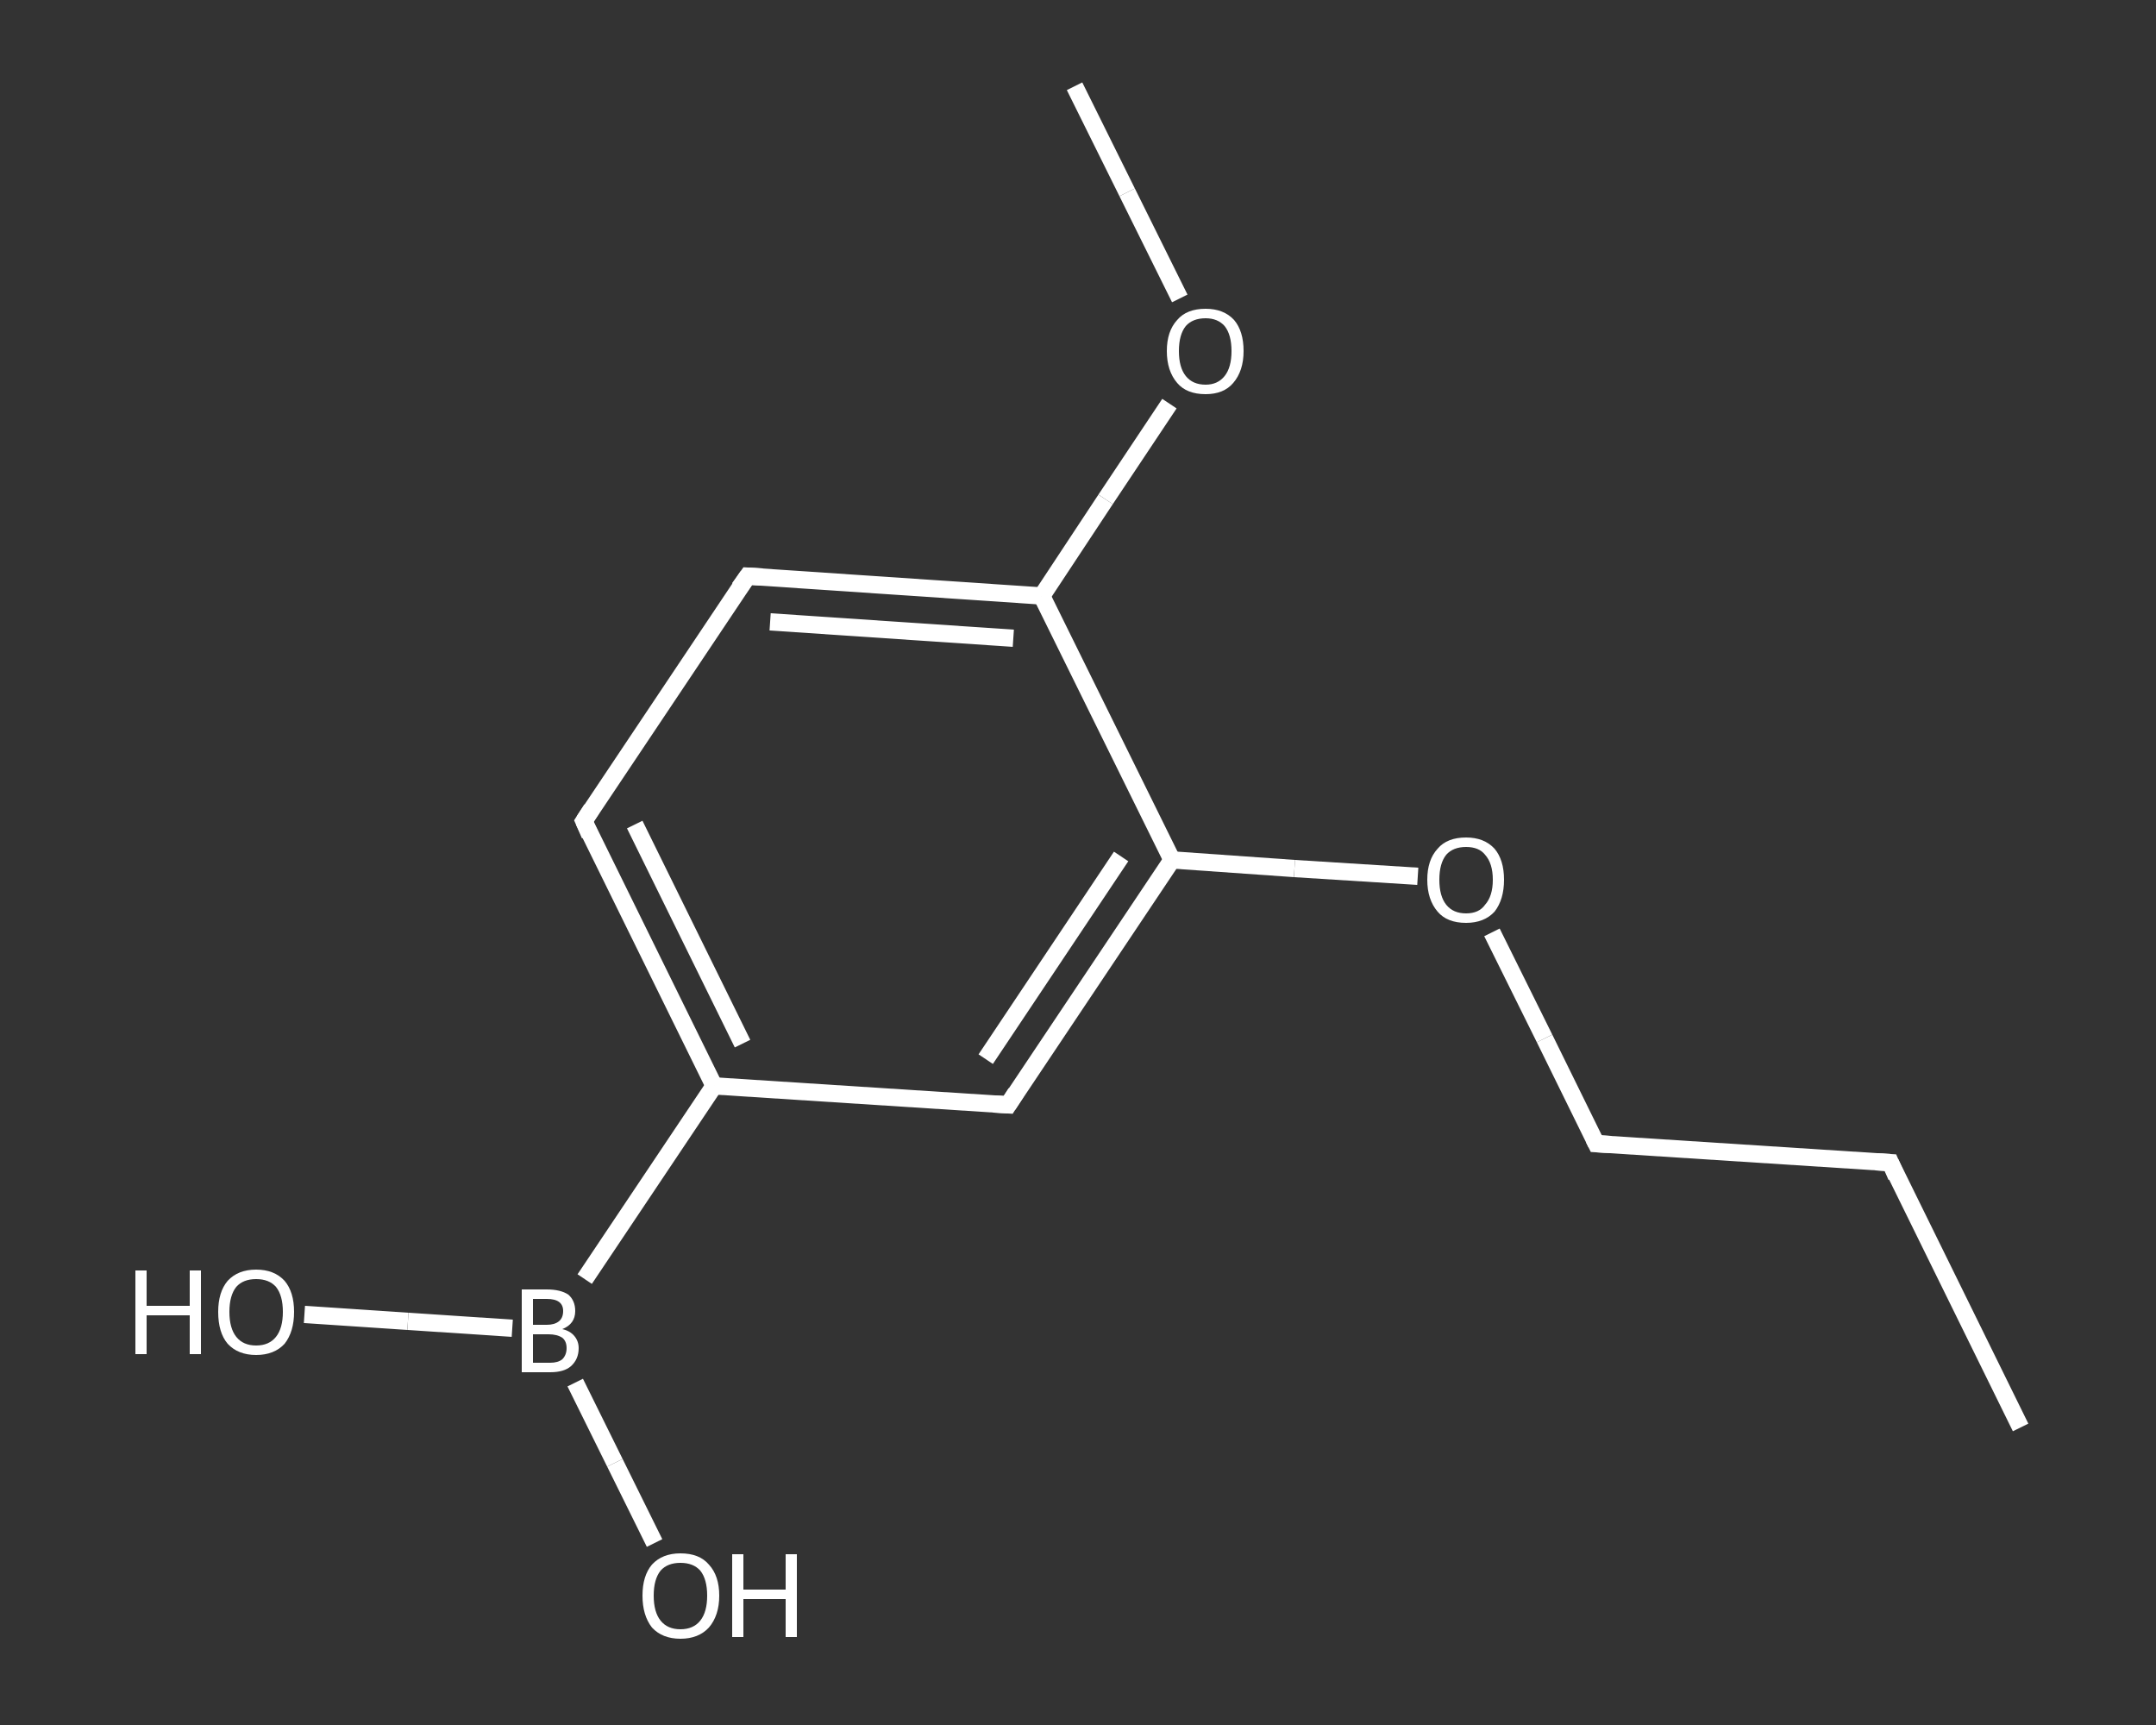 <?xml version='1.0' encoding='iso-8859-1'?>
<svg version='1.1' baseProfile='full'
              xmlns='http://www.w3.org/2000/svg'
                      xmlns:rdkit='http://www.rdkit.org/xml'
                      xmlns:xlink='http://www.w3.org/1999/xlink'
                  xml:space='preserve'
width='250px' height='200px' viewBox='0 0 250 200'>
<rect x="0" y="0" width="250" height="200" fill="#333333" stroke="none"/>
<!-- END OF HEADER -->
<rect style='opacity:1.0;fill:transparent;stroke:none' width='250.0' height='200.0' x='0.0' y='0.0'> </rect>
<path class='bond-0 atom-0 atom-1' d='M 234.3,165.5 L 219.2,134.8' style='fill:none;fill-rule:evenodd;stroke:#FFFFFF;stroke-width:2.0px;stroke-linecap:butt;stroke-linejoin:miter;stroke-opacity:1' />
<path class='bond-1 atom-1 atom-2' d='M 219.2,134.8 L 185.1,132.6' style='fill:none;fill-rule:evenodd;stroke:#FFFFFF;stroke-width:2.0px;stroke-linecap:butt;stroke-linejoin:miter;stroke-opacity:1' />
<path class='bond-2 atom-2 atom-3' d='M 185.1,132.6 L 179.1,120.4' style='fill:none;fill-rule:evenodd;stroke:#FFFFFF;stroke-width:2.0px;stroke-linecap:butt;stroke-linejoin:miter;stroke-opacity:1' />
<path class='bond-2 atom-2 atom-3' d='M 179.1,120.4 L 173.0,108.1' style='fill:none;fill-rule:evenodd;stroke:#FFFFFF;stroke-width:2.0px;stroke-linecap:butt;stroke-linejoin:miter;stroke-opacity:1' />
<path class='bond-3 atom-3 atom-4' d='M 164.4,101.6 L 150.1,100.7' style='fill:none;fill-rule:evenodd;stroke:#FFFFFF;stroke-width:2.0px;stroke-linecap:butt;stroke-linejoin:miter;stroke-opacity:1' />
<path class='bond-3 atom-3 atom-4' d='M 150.1,100.7 L 135.9,99.7' style='fill:none;fill-rule:evenodd;stroke:#FFFFFF;stroke-width:2.0px;stroke-linecap:butt;stroke-linejoin:miter;stroke-opacity:1' />
<path class='bond-4 atom-4 atom-5' d='M 135.9,99.7 L 116.9,128.1' style='fill:none;fill-rule:evenodd;stroke:#FFFFFF;stroke-width:2.0px;stroke-linecap:butt;stroke-linejoin:miter;stroke-opacity:1' />
<path class='bond-4 atom-4 atom-5' d='M 130.0,99.3 L 114.3,122.8' style='fill:none;fill-rule:evenodd;stroke:#FFFFFF;stroke-width:2.0px;stroke-linecap:butt;stroke-linejoin:miter;stroke-opacity:1' />
<path class='bond-5 atom-5 atom-6' d='M 116.9,128.1 L 82.8,125.9' style='fill:none;fill-rule:evenodd;stroke:#FFFFFF;stroke-width:2.0px;stroke-linecap:butt;stroke-linejoin:miter;stroke-opacity:1' />
<path class='bond-6 atom-6 atom-7' d='M 82.8,125.9 L 67.8,148.3' style='fill:none;fill-rule:evenodd;stroke:#FFFFFF;stroke-width:2.0px;stroke-linecap:butt;stroke-linejoin:miter;stroke-opacity:1' />
<path class='bond-7 atom-7 atom-8' d='M 59.4,154.0 L 47.3,153.2' style='fill:none;fill-rule:evenodd;stroke:#FFFFFF;stroke-width:2.0px;stroke-linecap:butt;stroke-linejoin:miter;stroke-opacity:1' />
<path class='bond-7 atom-7 atom-8' d='M 47.3,153.2 L 35.3,152.4' style='fill:none;fill-rule:evenodd;stroke:#FFFFFF;stroke-width:2.0px;stroke-linecap:butt;stroke-linejoin:miter;stroke-opacity:1' />
<path class='bond-8 atom-7 atom-9' d='M 66.7,160.3 L 71.3,169.6' style='fill:none;fill-rule:evenodd;stroke:#FFFFFF;stroke-width:2.0px;stroke-linecap:butt;stroke-linejoin:miter;stroke-opacity:1' />
<path class='bond-8 atom-7 atom-9' d='M 71.3,169.6 L 75.9,178.9' style='fill:none;fill-rule:evenodd;stroke:#FFFFFF;stroke-width:2.0px;stroke-linecap:butt;stroke-linejoin:miter;stroke-opacity:1' />
<path class='bond-9 atom-6 atom-10' d='M 82.8,125.9 L 67.7,95.2' style='fill:none;fill-rule:evenodd;stroke:#FFFFFF;stroke-width:2.0px;stroke-linecap:butt;stroke-linejoin:miter;stroke-opacity:1' />
<path class='bond-9 atom-6 atom-10' d='M 86.1,121.0 L 73.6,95.6' style='fill:none;fill-rule:evenodd;stroke:#FFFFFF;stroke-width:2.0px;stroke-linecap:butt;stroke-linejoin:miter;stroke-opacity:1' />
<path class='bond-10 atom-10 atom-11' d='M 67.7,95.2 L 86.7,66.8' style='fill:none;fill-rule:evenodd;stroke:#FFFFFF;stroke-width:2.0px;stroke-linecap:butt;stroke-linejoin:miter;stroke-opacity:1' />
<path class='bond-11 atom-11 atom-12' d='M 86.7,66.8 L 120.8,69.1' style='fill:none;fill-rule:evenodd;stroke:#FFFFFF;stroke-width:2.0px;stroke-linecap:butt;stroke-linejoin:miter;stroke-opacity:1' />
<path class='bond-11 atom-11 atom-12' d='M 89.3,72.1 L 117.5,74.0' style='fill:none;fill-rule:evenodd;stroke:#FFFFFF;stroke-width:2.0px;stroke-linecap:butt;stroke-linejoin:miter;stroke-opacity:1' />
<path class='bond-12 atom-12 atom-13' d='M 120.8,69.1 L 128.2,57.9' style='fill:none;fill-rule:evenodd;stroke:#FFFFFF;stroke-width:2.0px;stroke-linecap:butt;stroke-linejoin:miter;stroke-opacity:1' />
<path class='bond-12 atom-12 atom-13' d='M 128.2,57.9 L 135.6,46.8' style='fill:none;fill-rule:evenodd;stroke:#FFFFFF;stroke-width:2.0px;stroke-linecap:butt;stroke-linejoin:miter;stroke-opacity:1' />
<path class='bond-13 atom-13 atom-14' d='M 136.8,34.6 L 130.7,22.3' style='fill:none;fill-rule:evenodd;stroke:#FFFFFF;stroke-width:2.0px;stroke-linecap:butt;stroke-linejoin:miter;stroke-opacity:1' />
<path class='bond-13 atom-13 atom-14' d='M 130.7,22.3 L 124.6,10.0' style='fill:none;fill-rule:evenodd;stroke:#FFFFFF;stroke-width:2.0px;stroke-linecap:butt;stroke-linejoin:miter;stroke-opacity:1' />
<path class='bond-14 atom-12 atom-4' d='M 120.8,69.1 L 135.9,99.7' style='fill:none;fill-rule:evenodd;stroke:#FFFFFF;stroke-width:2.0px;stroke-linecap:butt;stroke-linejoin:miter;stroke-opacity:1' />
<path d='M 219.9,136.4 L 219.2,134.8 L 217.5,134.7' style='fill:none;stroke:#FFFFFF;stroke-width:2.0px;stroke-linecap:butt;stroke-linejoin:miter;stroke-opacity:1;' />
<path d='M 186.8,132.7 L 185.1,132.6 L 184.8,132.0' style='fill:none;stroke:#FFFFFF;stroke-width:2.0px;stroke-linecap:butt;stroke-linejoin:miter;stroke-opacity:1;' />
<path d='M 117.8,126.7 L 116.9,128.1 L 115.2,128.0' style='fill:none;stroke:#FFFFFF;stroke-width:2.0px;stroke-linecap:butt;stroke-linejoin:miter;stroke-opacity:1;' />
<path d='M 68.4,96.8 L 67.7,95.2 L 68.6,93.8' style='fill:none;stroke:#FFFFFF;stroke-width:2.0px;stroke-linecap:butt;stroke-linejoin:miter;stroke-opacity:1;' />
<path d='M 85.7,68.2 L 86.7,66.8 L 88.4,66.9' style='fill:none;stroke:#FFFFFF;stroke-width:2.0px;stroke-linecap:butt;stroke-linejoin:miter;stroke-opacity:1;' />
<path class='atom-3' d='M 165.5 102.0
Q 165.5 99.7, 166.7 98.4
Q 167.8 97.1, 170.0 97.1
Q 172.1 97.1, 173.3 98.4
Q 174.4 99.7, 174.4 102.0
Q 174.4 104.3, 173.3 105.7
Q 172.1 107.0, 170.0 107.0
Q 167.8 107.0, 166.7 105.7
Q 165.5 104.3, 165.5 102.0
M 170.0 105.9
Q 171.5 105.9, 172.2 104.9
Q 173.1 103.9, 173.1 102.0
Q 173.1 100.1, 172.2 99.1
Q 171.5 98.2, 170.0 98.2
Q 168.5 98.2, 167.7 99.1
Q 166.9 100.1, 166.9 102.0
Q 166.9 103.9, 167.7 104.9
Q 168.5 105.9, 170.0 105.9
' fill='#FFFFFF'/>
<path class='atom-7' d='M 65.2 154.1
Q 66.1 154.3, 66.6 154.9
Q 67.1 155.5, 67.1 156.3
Q 67.1 157.6, 66.2 158.4
Q 65.4 159.1, 63.8 159.1
L 60.5 159.1
L 60.5 149.5
L 63.4 149.5
Q 65.0 149.5, 65.9 150.1
Q 66.7 150.8, 66.7 152.0
Q 66.7 153.5, 65.2 154.1
M 61.8 150.6
L 61.8 153.6
L 63.4 153.6
Q 64.3 153.6, 64.8 153.2
Q 65.3 152.8, 65.3 152.0
Q 65.3 150.6, 63.4 150.6
L 61.8 150.6
M 63.8 158.0
Q 64.7 158.0, 65.2 157.6
Q 65.7 157.1, 65.7 156.3
Q 65.7 155.5, 65.2 155.1
Q 64.6 154.7, 63.6 154.7
L 61.8 154.7
L 61.8 158.0
L 63.8 158.0
' fill='#FFFFFF'/>
<path class='atom-8' d='M 15.7 147.3
L 17.0 147.3
L 17.0 151.4
L 22.0 151.4
L 22.0 147.3
L 23.3 147.3
L 23.3 157.0
L 22.0 157.0
L 22.0 152.5
L 17.0 152.5
L 17.0 157.0
L 15.7 157.0
L 15.7 147.3
' fill='#FFFFFF'/>
<path class='atom-8' d='M 25.3 152.1
Q 25.3 149.8, 26.4 148.5
Q 27.6 147.2, 29.7 147.2
Q 31.8 147.2, 33.0 148.5
Q 34.1 149.8, 34.1 152.1
Q 34.1 154.4, 33.0 155.8
Q 31.8 157.1, 29.7 157.1
Q 27.6 157.1, 26.4 155.8
Q 25.3 154.5, 25.3 152.1
M 29.7 156.0
Q 31.2 156.0, 32.0 155.0
Q 32.8 154.0, 32.8 152.1
Q 32.8 150.2, 32.0 149.2
Q 31.2 148.3, 29.7 148.3
Q 28.2 148.3, 27.4 149.2
Q 26.6 150.2, 26.6 152.1
Q 26.6 154.0, 27.4 155.0
Q 28.2 156.0, 29.7 156.0
' fill='#FFFFFF'/>
<path class='atom-9' d='M 74.5 185.0
Q 74.5 182.7, 75.6 181.4
Q 76.8 180.1, 78.9 180.1
Q 81.1 180.1, 82.2 181.4
Q 83.4 182.7, 83.4 185.0
Q 83.4 187.3, 82.2 188.7
Q 81.0 190.0, 78.9 190.0
Q 76.8 190.0, 75.6 188.7
Q 74.5 187.3, 74.5 185.0
M 78.9 188.9
Q 80.4 188.9, 81.2 187.9
Q 82.0 186.9, 82.0 185.0
Q 82.0 183.1, 81.2 182.1
Q 80.4 181.2, 78.9 181.2
Q 77.4 181.2, 76.6 182.1
Q 75.8 183.1, 75.8 185.0
Q 75.8 186.9, 76.6 187.9
Q 77.4 188.9, 78.9 188.9
' fill='#FFFFFF'/>
<path class='atom-9' d='M 84.9 180.2
L 86.2 180.2
L 86.2 184.3
L 91.1 184.3
L 91.1 180.2
L 92.4 180.2
L 92.4 189.8
L 91.1 189.8
L 91.1 185.4
L 86.2 185.4
L 86.2 189.8
L 84.9 189.8
L 84.9 180.2
' fill='#FFFFFF'/>
<path class='atom-13' d='M 135.3 40.7
Q 135.3 38.4, 136.5 37.1
Q 137.6 35.8, 139.8 35.8
Q 141.9 35.8, 143.1 37.1
Q 144.2 38.4, 144.2 40.7
Q 144.2 43.0, 143.0 44.4
Q 141.9 45.7, 139.8 45.7
Q 137.6 45.7, 136.5 44.4
Q 135.3 43.0, 135.3 40.7
M 139.8 44.6
Q 141.2 44.6, 142.0 43.6
Q 142.8 42.6, 142.8 40.7
Q 142.8 38.8, 142.0 37.8
Q 141.2 36.9, 139.8 36.9
Q 138.3 36.9, 137.5 37.8
Q 136.7 38.8, 136.7 40.7
Q 136.7 42.6, 137.5 43.6
Q 138.3 44.6, 139.8 44.6
' fill='#FFFFFF'/>
</svg>
